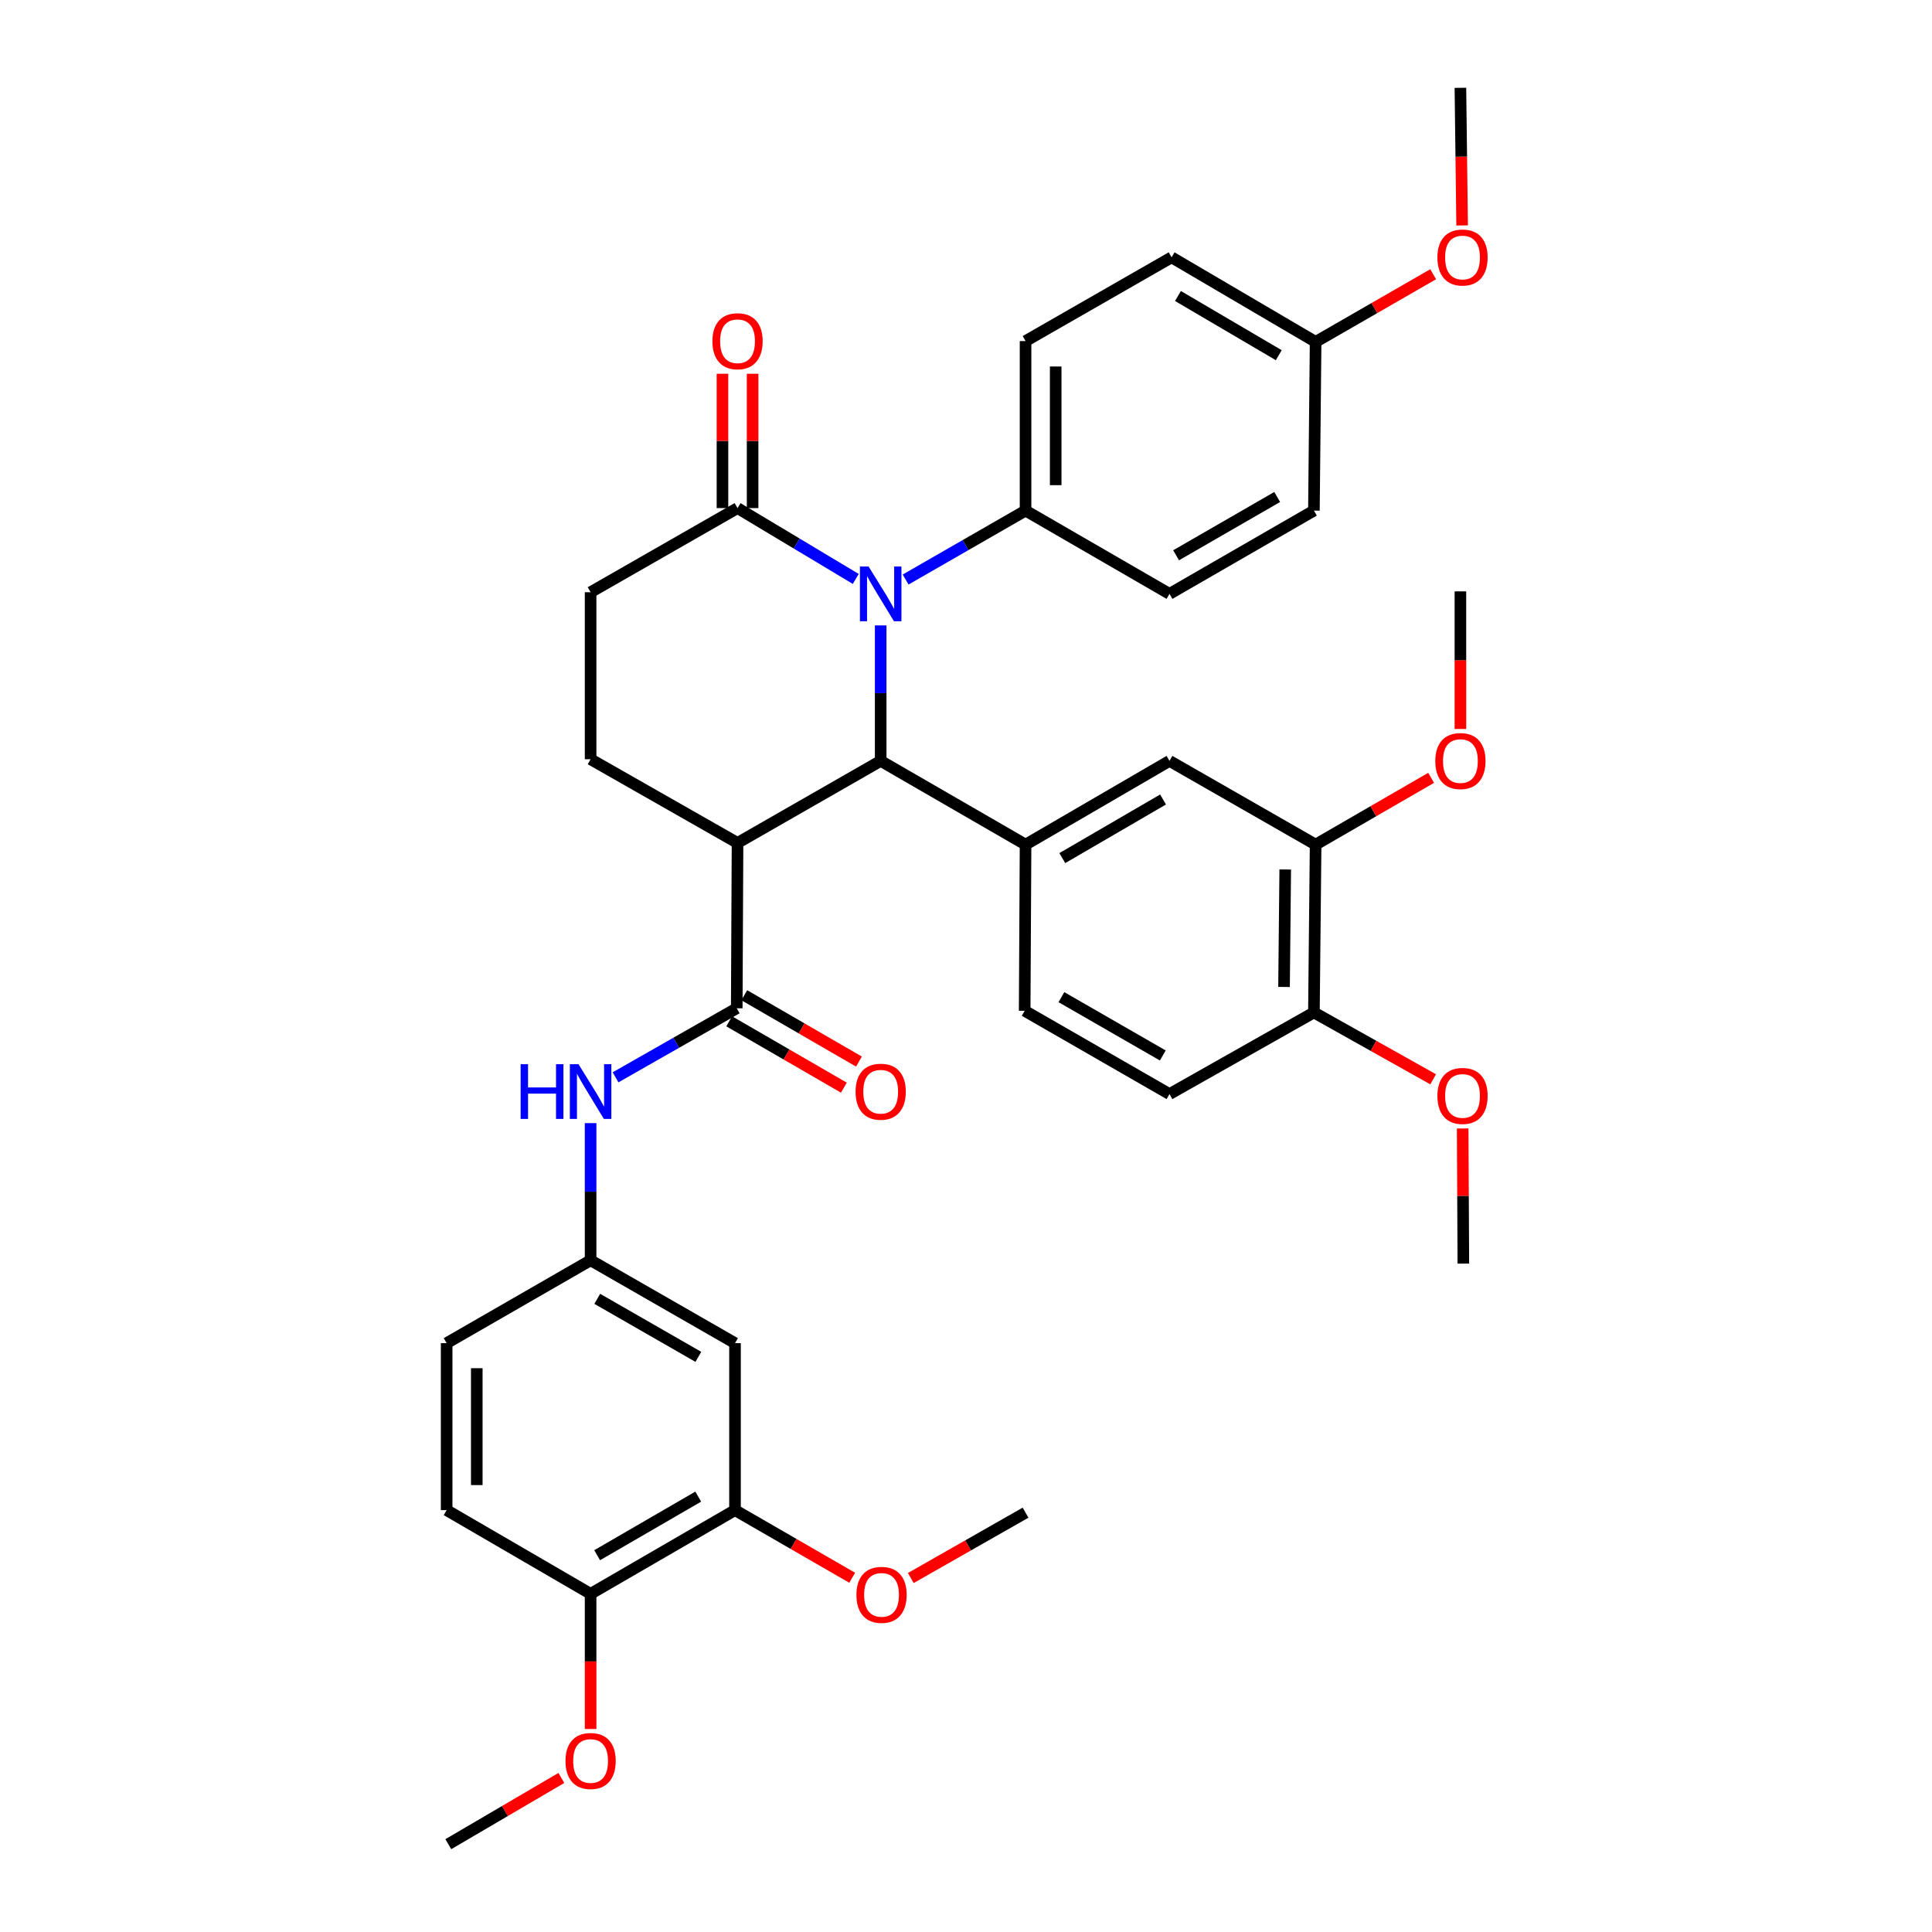 <?xml version='1.0' encoding='iso-8859-1'?>
<svg version='1.1' baseProfile='full'
              xmlns='http://www.w3.org/2000/svg'
                      xmlns:rdkit='http://www.rdkit.org/xml'
                      xmlns:xlink='http://www.w3.org/1999/xlink'
                  xml:space='preserve'
width='1000px' height='1000px' viewBox='0 0 1000 1000'>
<!-- END OF HEADER -->
<rect style='opacity:1.0;fill:#FFFFFF;stroke:none' width='1000' height='1000' x='0' y='0'> </rect>
<path class='bond-0' d='M 455.84,393.837 L 455.84,358.773' style='fill:none;fill-rule:evenodd;stroke:#000000;stroke-width:6px;stroke-linecap:butt;stroke-linejoin:miter;stroke-opacity:1' />
<path class='bond-0' d='M 455.84,358.773 L 455.84,323.708' style='fill:none;fill-rule:evenodd;stroke:#0000FF;stroke-width:6px;stroke-linecap:butt;stroke-linejoin:miter;stroke-opacity:1' />
<path class='bond-1' d='M 455.84,393.837 L 381.746,436.295' style='fill:none;fill-rule:evenodd;stroke:#000000;stroke-width:6px;stroke-linecap:butt;stroke-linejoin:miter;stroke-opacity:1' />
<path class='bond-3' d='M 455.84,393.837 L 530.826,437.171' style='fill:none;fill-rule:evenodd;stroke:#000000;stroke-width:6px;stroke-linecap:butt;stroke-linejoin:miter;stroke-opacity:1' />
<path class='bond-4' d='M 442.94,299.657 L 412.343,281.323' style='fill:none;fill-rule:evenodd;stroke:#0000FF;stroke-width:6px;stroke-linecap:butt;stroke-linejoin:miter;stroke-opacity:1' />
<path class='bond-4' d='M 412.343,281.323 L 381.746,262.988' style='fill:none;fill-rule:evenodd;stroke:#000000;stroke-width:6px;stroke-linecap:butt;stroke-linejoin:miter;stroke-opacity:1' />
<path class='bond-8' d='M 468.742,299.971 L 499.784,282.129' style='fill:none;fill-rule:evenodd;stroke:#0000FF;stroke-width:6px;stroke-linecap:butt;stroke-linejoin:miter;stroke-opacity:1' />
<path class='bond-8' d='M 499.784,282.129 L 530.826,264.288' style='fill:none;fill-rule:evenodd;stroke:#000000;stroke-width:6px;stroke-linecap:butt;stroke-linejoin:miter;stroke-opacity:1' />
<path class='bond-2' d='M 381.746,436.295 L 381.338,521.879' style='fill:none;fill-rule:evenodd;stroke:#000000;stroke-width:6px;stroke-linecap:butt;stroke-linejoin:miter;stroke-opacity:1' />
<path class='bond-6' d='M 381.746,436.295 L 305.693,392.979' style='fill:none;fill-rule:evenodd;stroke:#000000;stroke-width:6px;stroke-linecap:butt;stroke-linejoin:miter;stroke-opacity:1' />
<path class='bond-5' d='M 381.338,521.879 L 349.974,539.753' style='fill:none;fill-rule:evenodd;stroke:#000000;stroke-width:6px;stroke-linecap:butt;stroke-linejoin:miter;stroke-opacity:1' />
<path class='bond-5' d='M 349.974,539.753 L 318.61,557.626' style='fill:none;fill-rule:evenodd;stroke:#0000FF;stroke-width:6px;stroke-linecap:butt;stroke-linejoin:miter;stroke-opacity:1' />
<path class='bond-14' d='M 377.433,528.629 L 407.107,545.799' style='fill:none;fill-rule:evenodd;stroke:#000000;stroke-width:6px;stroke-linecap:butt;stroke-linejoin:miter;stroke-opacity:1' />
<path class='bond-14' d='M 407.107,545.799 L 436.782,562.97' style='fill:none;fill-rule:evenodd;stroke:#FF0000;stroke-width:6px;stroke-linecap:butt;stroke-linejoin:miter;stroke-opacity:1' />
<path class='bond-14' d='M 385.244,515.129 L 414.919,532.299' style='fill:none;fill-rule:evenodd;stroke:#000000;stroke-width:6px;stroke-linecap:butt;stroke-linejoin:miter;stroke-opacity:1' />
<path class='bond-14' d='M 414.919,532.299 L 444.593,549.47' style='fill:none;fill-rule:evenodd;stroke:#FF0000;stroke-width:6px;stroke-linecap:butt;stroke-linejoin:miter;stroke-opacity:1' />
<path class='bond-7' d='M 530.826,437.171 L 605.327,393.837' style='fill:none;fill-rule:evenodd;stroke:#000000;stroke-width:6px;stroke-linecap:butt;stroke-linejoin:miter;stroke-opacity:1' />
<path class='bond-7' d='M 549.843,444.153 L 601.994,413.819' style='fill:none;fill-rule:evenodd;stroke:#000000;stroke-width:6px;stroke-linecap:butt;stroke-linejoin:miter;stroke-opacity:1' />
<path class='bond-15' d='M 530.826,437.171 L 530.367,523.179' style='fill:none;fill-rule:evenodd;stroke:#000000;stroke-width:6px;stroke-linecap:butt;stroke-linejoin:miter;stroke-opacity:1' />
<path class='bond-18' d='M 389.544,262.988 L 389.544,228.223' style='fill:none;fill-rule:evenodd;stroke:#000000;stroke-width:6px;stroke-linecap:butt;stroke-linejoin:miter;stroke-opacity:1' />
<path class='bond-18' d='M 389.544,228.223 L 389.544,193.459' style='fill:none;fill-rule:evenodd;stroke:#FF0000;stroke-width:6px;stroke-linecap:butt;stroke-linejoin:miter;stroke-opacity:1' />
<path class='bond-18' d='M 373.947,262.988 L 373.947,228.223' style='fill:none;fill-rule:evenodd;stroke:#000000;stroke-width:6px;stroke-linecap:butt;stroke-linejoin:miter;stroke-opacity:1' />
<path class='bond-18' d='M 373.947,228.223 L 373.947,193.459' style='fill:none;fill-rule:evenodd;stroke:#FF0000;stroke-width:6px;stroke-linecap:butt;stroke-linejoin:miter;stroke-opacity:1' />
<path class='bond-37' d='M 381.746,262.988 L 305.693,306.538' style='fill:none;fill-rule:evenodd;stroke:#000000;stroke-width:6px;stroke-linecap:butt;stroke-linejoin:miter;stroke-opacity:1' />
<path class='bond-12' d='M 305.693,581.33 L 305.693,616.821' style='fill:none;fill-rule:evenodd;stroke:#0000FF;stroke-width:6px;stroke-linecap:butt;stroke-linejoin:miter;stroke-opacity:1' />
<path class='bond-12' d='M 305.693,616.821 L 305.693,652.312' style='fill:none;fill-rule:evenodd;stroke:#000000;stroke-width:6px;stroke-linecap:butt;stroke-linejoin:miter;stroke-opacity:1' />
<path class='bond-13' d='M 305.693,392.979 L 305.693,306.538' style='fill:none;fill-rule:evenodd;stroke:#000000;stroke-width:6px;stroke-linecap:butt;stroke-linejoin:miter;stroke-opacity:1' />
<path class='bond-11' d='M 605.327,393.837 L 680.963,437.171' style='fill:none;fill-rule:evenodd;stroke:#000000;stroke-width:6px;stroke-linecap:butt;stroke-linejoin:miter;stroke-opacity:1' />
<path class='bond-20' d='M 530.826,264.288 L 530.826,176.538' style='fill:none;fill-rule:evenodd;stroke:#000000;stroke-width:6px;stroke-linecap:butt;stroke-linejoin:miter;stroke-opacity:1' />
<path class='bond-20' d='M 546.423,251.125 L 546.423,189.7' style='fill:none;fill-rule:evenodd;stroke:#000000;stroke-width:6px;stroke-linecap:butt;stroke-linejoin:miter;stroke-opacity:1' />
<path class='bond-21' d='M 530.826,264.288 L 605.327,307.387' style='fill:none;fill-rule:evenodd;stroke:#000000;stroke-width:6px;stroke-linecap:butt;stroke-linejoin:miter;stroke-opacity:1' />
<path class='bond-9' d='M 380.437,695.212 L 305.693,652.312' style='fill:none;fill-rule:evenodd;stroke:#000000;stroke-width:6px;stroke-linecap:butt;stroke-linejoin:miter;stroke-opacity:1' />
<path class='bond-9' d='M 361.462,702.305 L 309.141,672.274' style='fill:none;fill-rule:evenodd;stroke:#000000;stroke-width:6px;stroke-linecap:butt;stroke-linejoin:miter;stroke-opacity:1' />
<path class='bond-10' d='M 380.437,695.212 L 380.437,781.645' style='fill:none;fill-rule:evenodd;stroke:#000000;stroke-width:6px;stroke-linecap:butt;stroke-linejoin:miter;stroke-opacity:1' />
<path class='bond-25' d='M 380.437,781.645 L 410.765,799.146' style='fill:none;fill-rule:evenodd;stroke:#000000;stroke-width:6px;stroke-linecap:butt;stroke-linejoin:miter;stroke-opacity:1' />
<path class='bond-25' d='M 410.765,799.146 L 441.092,816.647' style='fill:none;fill-rule:evenodd;stroke:#FF0000;stroke-width:6px;stroke-linecap:butt;stroke-linejoin:miter;stroke-opacity:1' />
<path class='bond-40' d='M 380.437,781.645 L 305.693,824.97' style='fill:none;fill-rule:evenodd;stroke:#000000;stroke-width:6px;stroke-linecap:butt;stroke-linejoin:miter;stroke-opacity:1' />
<path class='bond-40' d='M 361.404,774.65 L 309.083,804.977' style='fill:none;fill-rule:evenodd;stroke:#000000;stroke-width:6px;stroke-linecap:butt;stroke-linejoin:miter;stroke-opacity:1' />
<path class='bond-26' d='M 680.963,437.171 L 710.853,419.888' style='fill:none;fill-rule:evenodd;stroke:#000000;stroke-width:6px;stroke-linecap:butt;stroke-linejoin:miter;stroke-opacity:1' />
<path class='bond-26' d='M 710.853,419.888 L 740.742,402.605' style='fill:none;fill-rule:evenodd;stroke:#FF0000;stroke-width:6px;stroke-linecap:butt;stroke-linejoin:miter;stroke-opacity:1' />
<path class='bond-38' d='M 680.963,437.171 L 680.08,524.037' style='fill:none;fill-rule:evenodd;stroke:#000000;stroke-width:6px;stroke-linecap:butt;stroke-linejoin:miter;stroke-opacity:1' />
<path class='bond-38' d='M 665.235,450.042 L 664.616,510.848' style='fill:none;fill-rule:evenodd;stroke:#000000;stroke-width:6px;stroke-linecap:butt;stroke-linejoin:miter;stroke-opacity:1' />
<path class='bond-23' d='M 305.693,652.312 L 231.184,695.212' style='fill:none;fill-rule:evenodd;stroke:#000000;stroke-width:6px;stroke-linecap:butt;stroke-linejoin:miter;stroke-opacity:1' />
<path class='bond-19' d='M 530.367,523.179 L 605.327,566.295' style='fill:none;fill-rule:evenodd;stroke:#000000;stroke-width:6px;stroke-linecap:butt;stroke-linejoin:miter;stroke-opacity:1' />
<path class='bond-19' d='M 549.387,516.126 L 601.86,546.308' style='fill:none;fill-rule:evenodd;stroke:#000000;stroke-width:6px;stroke-linecap:butt;stroke-linejoin:miter;stroke-opacity:1' />
<path class='bond-16' d='M 680.08,524.037 L 605.327,566.295' style='fill:none;fill-rule:evenodd;stroke:#000000;stroke-width:6px;stroke-linecap:butt;stroke-linejoin:miter;stroke-opacity:1' />
<path class='bond-29' d='M 680.08,524.037 L 710.937,541.34' style='fill:none;fill-rule:evenodd;stroke:#000000;stroke-width:6px;stroke-linecap:butt;stroke-linejoin:miter;stroke-opacity:1' />
<path class='bond-29' d='M 710.937,541.34 L 741.794,558.644' style='fill:none;fill-rule:evenodd;stroke:#FF0000;stroke-width:6px;stroke-linecap:butt;stroke-linejoin:miter;stroke-opacity:1' />
<path class='bond-17' d='M 305.693,824.97 L 231.184,781.645' style='fill:none;fill-rule:evenodd;stroke:#000000;stroke-width:6px;stroke-linecap:butt;stroke-linejoin:miter;stroke-opacity:1' />
<path class='bond-30' d='M 305.693,824.97 L 305.693,859.946' style='fill:none;fill-rule:evenodd;stroke:#000000;stroke-width:6px;stroke-linecap:butt;stroke-linejoin:miter;stroke-opacity:1' />
<path class='bond-30' d='M 305.693,859.946 L 305.693,894.922' style='fill:none;fill-rule:evenodd;stroke:#FF0000;stroke-width:6px;stroke-linecap:butt;stroke-linejoin:miter;stroke-opacity:1' />
<path class='bond-27' d='M 530.826,176.538 L 606.419,133.196' style='fill:none;fill-rule:evenodd;stroke:#000000;stroke-width:6px;stroke-linecap:butt;stroke-linejoin:miter;stroke-opacity:1' />
<path class='bond-28' d='M 605.327,307.387 L 680.08,264.288' style='fill:none;fill-rule:evenodd;stroke:#000000;stroke-width:6px;stroke-linecap:butt;stroke-linejoin:miter;stroke-opacity:1' />
<path class='bond-28' d='M 608.749,287.41 L 661.076,257.241' style='fill:none;fill-rule:evenodd;stroke:#000000;stroke-width:6px;stroke-linecap:butt;stroke-linejoin:miter;stroke-opacity:1' />
<path class='bond-22' d='M 231.184,781.645 L 231.184,695.212' style='fill:none;fill-rule:evenodd;stroke:#000000;stroke-width:6px;stroke-linecap:butt;stroke-linejoin:miter;stroke-opacity:1' />
<path class='bond-22' d='M 246.781,768.68 L 246.781,708.177' style='fill:none;fill-rule:evenodd;stroke:#000000;stroke-width:6px;stroke-linecap:butt;stroke-linejoin:miter;stroke-opacity:1' />
<path class='bond-24' d='M 680.963,176.962 L 680.08,264.288' style='fill:none;fill-rule:evenodd;stroke:#000000;stroke-width:6px;stroke-linecap:butt;stroke-linejoin:miter;stroke-opacity:1' />
<path class='bond-31' d='M 680.963,176.962 L 711.384,159.452' style='fill:none;fill-rule:evenodd;stroke:#000000;stroke-width:6px;stroke-linecap:butt;stroke-linejoin:miter;stroke-opacity:1' />
<path class='bond-31' d='M 711.384,159.452 L 741.805,141.941' style='fill:none;fill-rule:evenodd;stroke:#FF0000;stroke-width:6px;stroke-linecap:butt;stroke-linejoin:miter;stroke-opacity:1' />
<path class='bond-39' d='M 680.963,176.962 L 606.419,133.196' style='fill:none;fill-rule:evenodd;stroke:#000000;stroke-width:6px;stroke-linecap:butt;stroke-linejoin:miter;stroke-opacity:1' />
<path class='bond-39' d='M 661.885,183.847 L 609.704,153.211' style='fill:none;fill-rule:evenodd;stroke:#000000;stroke-width:6px;stroke-linecap:butt;stroke-linejoin:miter;stroke-opacity:1' />
<path class='bond-33' d='M 471.426,816.786 L 501.126,799.87' style='fill:none;fill-rule:evenodd;stroke:#FF0000;stroke-width:6px;stroke-linecap:butt;stroke-linejoin:miter;stroke-opacity:1' />
<path class='bond-33' d='M 501.126,799.87 L 530.826,782.954' style='fill:none;fill-rule:evenodd;stroke:#000000;stroke-width:6px;stroke-linecap:butt;stroke-linejoin:miter;stroke-opacity:1' />
<path class='bond-32' d='M 755.906,377.324 L 755.906,341.71' style='fill:none;fill-rule:evenodd;stroke:#FF0000;stroke-width:6px;stroke-linecap:butt;stroke-linejoin:miter;stroke-opacity:1' />
<path class='bond-32' d='M 755.906,341.71 L 755.906,306.096' style='fill:none;fill-rule:evenodd;stroke:#000000;stroke-width:6px;stroke-linecap:butt;stroke-linejoin:miter;stroke-opacity:1' />
<path class='bond-34' d='M 757.081,584.102 L 757.252,619.069' style='fill:none;fill-rule:evenodd;stroke:#FF0000;stroke-width:6px;stroke-linecap:butt;stroke-linejoin:miter;stroke-opacity:1' />
<path class='bond-34' d='M 757.252,619.069 L 757.423,654.037' style='fill:none;fill-rule:evenodd;stroke:#000000;stroke-width:6px;stroke-linecap:butt;stroke-linejoin:miter;stroke-opacity:1' />
<path class='bond-35' d='M 290.56,920.269 L 261.305,937.407' style='fill:none;fill-rule:evenodd;stroke:#FF0000;stroke-width:6px;stroke-linecap:butt;stroke-linejoin:miter;stroke-opacity:1' />
<path class='bond-35' d='M 261.305,937.407 L 232.05,954.545' style='fill:none;fill-rule:evenodd;stroke:#000000;stroke-width:6px;stroke-linecap:butt;stroke-linejoin:miter;stroke-opacity:1' />
<path class='bond-36' d='M 756.793,116.682 L 756.35,81.068' style='fill:none;fill-rule:evenodd;stroke:#FF0000;stroke-width:6px;stroke-linecap:butt;stroke-linejoin:miter;stroke-opacity:1' />
<path class='bond-36' d='M 756.35,81.068 L 755.906,45.455' style='fill:none;fill-rule:evenodd;stroke:#000000;stroke-width:6px;stroke-linecap:butt;stroke-linejoin:miter;stroke-opacity:1' />
<path  class='atom-1' d='M 449.58 293.227
L 458.86 308.227
Q 459.78 309.707, 461.26 312.387
Q 462.74 315.067, 462.82 315.227
L 462.82 293.227
L 466.58 293.227
L 466.58 321.547
L 462.7 321.547
L 452.74 305.147
Q 451.58 303.227, 450.34 301.027
Q 449.14 298.827, 448.78 298.147
L 448.78 321.547
L 445.1 321.547
L 445.1 293.227
L 449.58 293.227
' fill='#0000FF'/>
<path  class='atom-6' d='M 269.473 550.827
L 273.313 550.827
L 273.313 562.867
L 287.793 562.867
L 287.793 550.827
L 291.633 550.827
L 291.633 579.147
L 287.793 579.147
L 287.793 566.067
L 273.313 566.067
L 273.313 579.147
L 269.473 579.147
L 269.473 550.827
' fill='#0000FF'/>
<path  class='atom-6' d='M 299.433 550.827
L 308.713 565.827
Q 309.633 567.307, 311.113 569.987
Q 312.593 572.667, 312.673 572.827
L 312.673 550.827
L 316.433 550.827
L 316.433 579.147
L 312.553 579.147
L 302.593 562.747
Q 301.433 560.827, 300.193 558.627
Q 298.993 556.427, 298.633 555.747
L 298.633 579.147
L 294.953 579.147
L 294.953 550.827
L 299.433 550.827
' fill='#0000FF'/>
<path  class='atom-15' d='M 442.84 565.067
Q 442.84 558.267, 446.2 554.467
Q 449.56 550.667, 455.84 550.667
Q 462.12 550.667, 465.48 554.467
Q 468.84 558.267, 468.84 565.067
Q 468.84 571.947, 465.44 575.867
Q 462.04 579.747, 455.84 579.747
Q 449.6 579.747, 446.2 575.867
Q 442.84 571.987, 442.84 565.067
M 455.84 576.547
Q 460.16 576.547, 462.48 573.667
Q 464.84 570.747, 464.84 565.067
Q 464.84 559.507, 462.48 556.707
Q 460.16 553.867, 455.84 553.867
Q 451.52 553.867, 449.16 556.667
Q 446.84 559.467, 446.84 565.067
Q 446.84 570.787, 449.16 573.667
Q 451.52 576.547, 455.84 576.547
' fill='#FF0000'/>
<path  class='atom-19' d='M 368.746 176.618
Q 368.746 169.818, 372.106 166.018
Q 375.466 162.218, 381.746 162.218
Q 388.026 162.218, 391.386 166.018
Q 394.746 169.818, 394.746 176.618
Q 394.746 183.498, 391.346 187.418
Q 387.946 191.298, 381.746 191.298
Q 375.506 191.298, 372.106 187.418
Q 368.746 183.538, 368.746 176.618
M 381.746 188.098
Q 386.066 188.098, 388.386 185.218
Q 390.746 182.298, 390.746 176.618
Q 390.746 171.058, 388.386 168.258
Q 386.066 165.418, 381.746 165.418
Q 377.426 165.418, 375.066 168.218
Q 372.746 171.018, 372.746 176.618
Q 372.746 182.338, 375.066 185.218
Q 377.426 188.098, 381.746 188.098
' fill='#FF0000'/>
<path  class='atom-26' d='M 443.281 825.492
Q 443.281 818.692, 446.641 814.892
Q 450.001 811.092, 456.281 811.092
Q 462.561 811.092, 465.921 814.892
Q 469.281 818.692, 469.281 825.492
Q 469.281 832.372, 465.881 836.292
Q 462.481 840.172, 456.281 840.172
Q 450.041 840.172, 446.641 836.292
Q 443.281 832.412, 443.281 825.492
M 456.281 836.972
Q 460.601 836.972, 462.921 834.092
Q 465.281 831.172, 465.281 825.492
Q 465.281 819.932, 462.921 817.132
Q 460.601 814.292, 456.281 814.292
Q 451.961 814.292, 449.601 817.092
Q 447.281 819.892, 447.281 825.492
Q 447.281 831.212, 449.601 834.092
Q 451.961 836.972, 456.281 836.972
' fill='#FF0000'/>
<path  class='atom-27' d='M 742.906 393.917
Q 742.906 387.117, 746.266 383.317
Q 749.626 379.517, 755.906 379.517
Q 762.186 379.517, 765.546 383.317
Q 768.906 387.117, 768.906 393.917
Q 768.906 400.797, 765.506 404.717
Q 762.106 408.597, 755.906 408.597
Q 749.666 408.597, 746.266 404.717
Q 742.906 400.837, 742.906 393.917
M 755.906 405.397
Q 760.226 405.397, 762.546 402.517
Q 764.906 399.597, 764.906 393.917
Q 764.906 388.357, 762.546 385.557
Q 760.226 382.717, 755.906 382.717
Q 751.586 382.717, 749.226 385.517
Q 746.906 388.317, 746.906 393.917
Q 746.906 399.637, 749.226 402.517
Q 751.586 405.397, 755.906 405.397
' fill='#FF0000'/>
<path  class='atom-30' d='M 743.998 567.251
Q 743.998 560.451, 747.358 556.651
Q 750.718 552.851, 756.998 552.851
Q 763.278 552.851, 766.638 556.651
Q 769.998 560.451, 769.998 567.251
Q 769.998 574.131, 766.598 578.051
Q 763.198 581.931, 756.998 581.931
Q 750.758 581.931, 747.358 578.051
Q 743.998 574.171, 743.998 567.251
M 756.998 578.731
Q 761.318 578.731, 763.638 575.851
Q 765.998 572.931, 765.998 567.251
Q 765.998 561.691, 763.638 558.891
Q 761.318 556.051, 756.998 556.051
Q 752.678 556.051, 750.318 558.851
Q 747.998 561.651, 747.998 567.251
Q 747.998 572.971, 750.318 575.851
Q 752.678 578.731, 756.998 578.731
' fill='#FF0000'/>
<path  class='atom-31' d='M 292.693 911.483
Q 292.693 904.683, 296.053 900.883
Q 299.413 897.083, 305.693 897.083
Q 311.973 897.083, 315.333 900.883
Q 318.693 904.683, 318.693 911.483
Q 318.693 918.363, 315.293 922.283
Q 311.893 926.163, 305.693 926.163
Q 299.453 926.163, 296.053 922.283
Q 292.693 918.403, 292.693 911.483
M 305.693 922.963
Q 310.013 922.963, 312.333 920.083
Q 314.693 917.163, 314.693 911.483
Q 314.693 905.923, 312.333 903.123
Q 310.013 900.283, 305.693 900.283
Q 301.373 900.283, 299.013 903.083
Q 296.693 905.883, 296.693 911.483
Q 296.693 917.203, 299.013 920.083
Q 301.373 922.963, 305.693 922.963
' fill='#FF0000'/>
<path  class='atom-32' d='M 743.998 133.276
Q 743.998 126.476, 747.358 122.676
Q 750.718 118.876, 756.998 118.876
Q 763.278 118.876, 766.638 122.676
Q 769.998 126.476, 769.998 133.276
Q 769.998 140.156, 766.598 144.076
Q 763.198 147.956, 756.998 147.956
Q 750.758 147.956, 747.358 144.076
Q 743.998 140.196, 743.998 133.276
M 756.998 144.756
Q 761.318 144.756, 763.638 141.876
Q 765.998 138.956, 765.998 133.276
Q 765.998 127.716, 763.638 124.916
Q 761.318 122.076, 756.998 122.076
Q 752.678 122.076, 750.318 124.876
Q 747.998 127.676, 747.998 133.276
Q 747.998 138.996, 750.318 141.876
Q 752.678 144.756, 756.998 144.756
' fill='#FF0000'/>
</svg>
